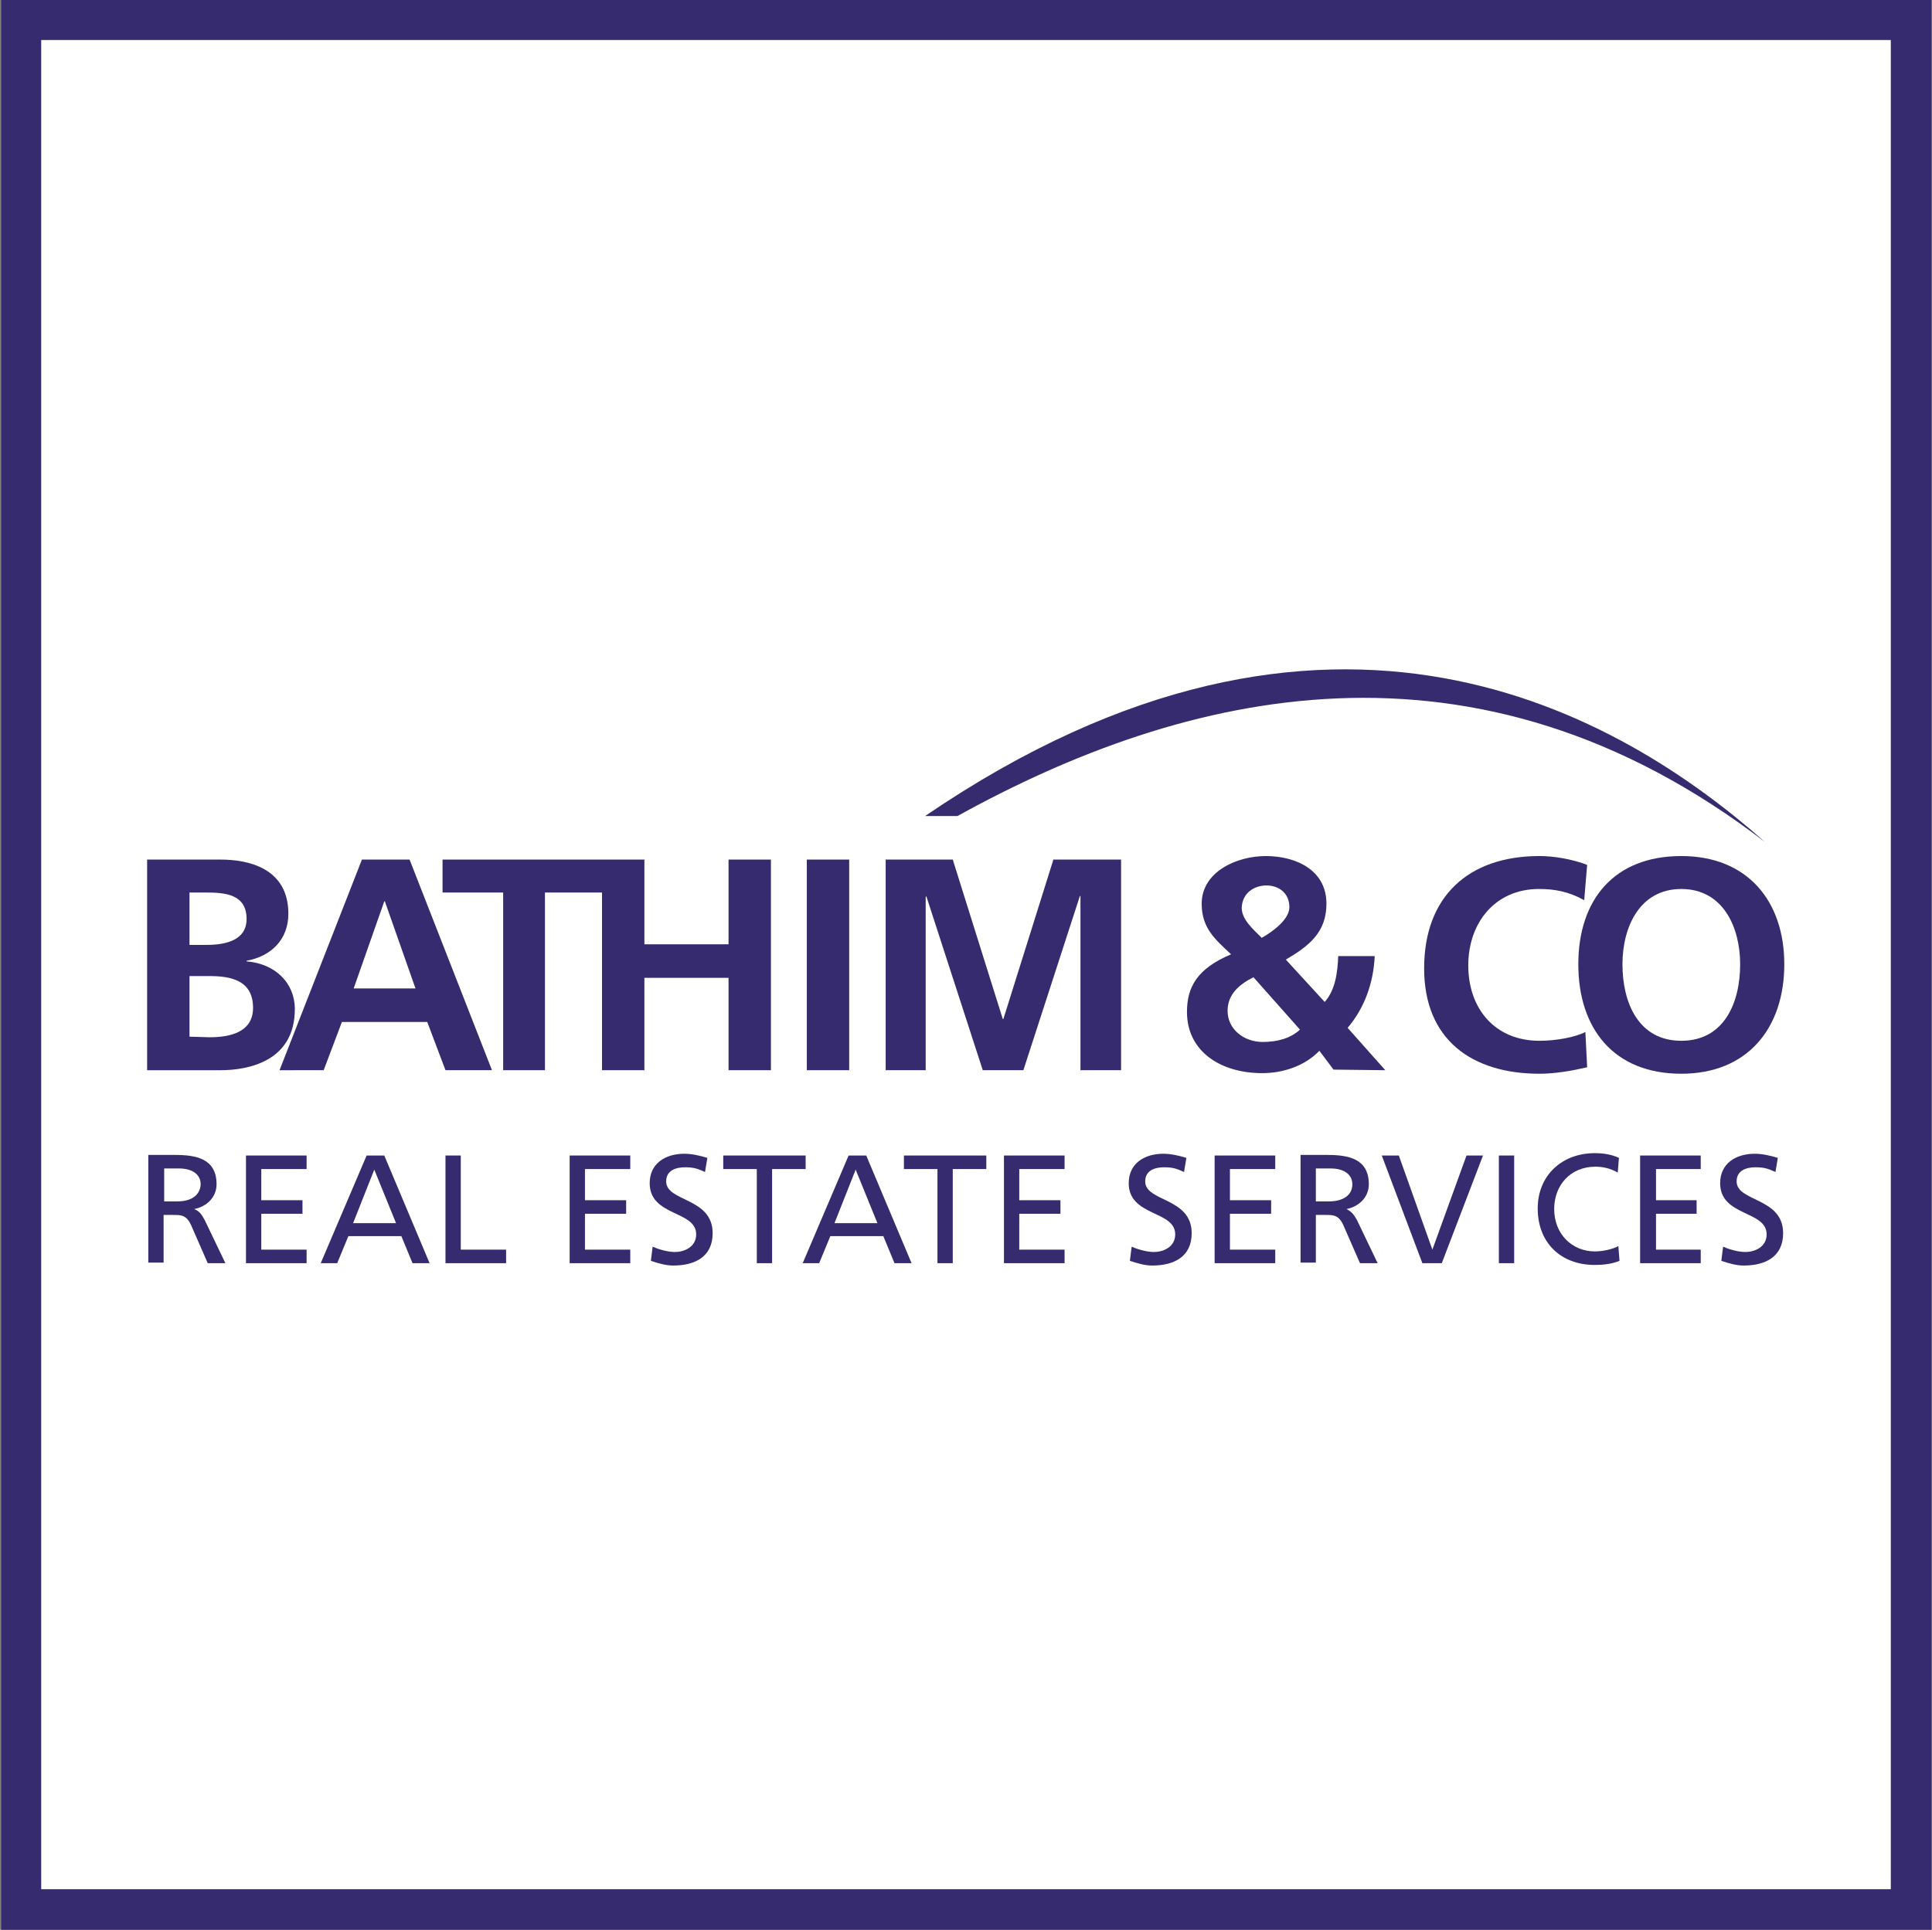 <svg xmlns="http://www.w3.org/2000/svg" xmlns:xlink="http://www.w3.org/1999/xlink" id="Calque_1" x="0px" y="0px" viewBox="0 0 328.3 328" style="enable-background:new 0 0 328.3 328;" xml:space="preserve"><rect x="0" y="0" width="328.3" height="328" fill="#808080" stroke="none"/><style type="text/css">	.st0{fill:#FFFFFF;}	.st1{fill:#362B6E;}</style><rect x="2.1" y="0" class="st0" width="326" height="326"></rect><g>	<path class="st1" d="M328.1,328H0.2V0h328v328H328.1z M7,321.1h314.3V6.8H7V321.1z"></path></g><path class="st1" d="M33,205.5L33,205.5c2.1-0.4,3.8-2,3.8-4.2c0-4.4-3.5-5-7.1-5h-4.5v18.3h2.6v-8.1h1.6c1.4,0,2.3,0,3.1,1.8 l2.8,6.4h3l-3.5-7.3C34.2,206.3,33.9,205.9,33,205.5 M30.1,204.2h-2.2v-5.6h2.5c2.4,0,3.7,1.1,3.7,2.7 C34,203.1,32.6,204.2,30.1,204.2"></path><polygon class="st1" points="41.8,214.7 52.1,214.7 52.1,212.4 44.4,212.4 44.4,206.3 51.4,206.3 51.4,204 44.4,204 44.4,198.7  52.1,198.7 52.1,196.4 41.8,196.4 "></polygon><path class="st1" d="M62.3,196.4l-7.8,18.3h2.8l1.9-4.6h9l1.9,4.6H73l-7.7-18.3H62.3z M60,207.9l3.6-9.1l3.7,9.1H60z"></path><polygon class="st1" points="78.3,196.4 75.7,196.4 75.7,214.7 86,214.7 86,212.4 78.3,212.4 "></polygon><polygon class="st1" points="96.8,214.7 107.1,214.7 107.1,212.4 99.4,212.4 99.4,206.3 106.4,206.3 106.4,204 99.4,204 99.4,198.7  107.1,198.7 107.1,196.4 96.8,196.4 "></polygon><path class="st1" d="M113.2,200.8c0-1.9,1.7-2.4,3.2-2.4c1.4,0,2.1,0.2,3.4,0.8l0.4-2.4c-1.3-0.4-2.7-0.7-3.9-0.7 c-3.3,0-5.9,1.7-5.9,5c0,5.7,7.9,4.6,7.9,8.7c0,2.2-2.1,3-3.6,3c-1.3,0-2.9-0.5-3.8-0.9l-0.3,2.4c1.2,0.4,2.5,0.8,3.8,0.8 c3.7,0,6.7-1.5,6.7-5.5C121.1,203.5,113.2,204.3,113.2,200.8"></path><polygon class="st1" points="136.9,196.4 122.9,196.4 122.9,198.7 128.6,198.7 128.6,214.7 131.2,214.7 131.2,198.7 136.9,198.7 "></polygon><path class="st1" d="M144.2,196.4l-7.8,18.3h2.8l1.9-4.6h9l1.9,4.6h2.9l-7.7-18.3C147.2,196.4,144.2,196.4,144.2,196.4z  M141.8,207.9l3.6-9.1l3.7,9.1H141.8z"></path><polygon class="st1" points="153.6,198.7 159.3,198.7 159.3,214.7 161.9,214.7 161.9,198.7 167.6,198.7 167.6,196.4 153.6,196.4 "></polygon><polygon class="st1" points="170.6,214.7 180.9,214.7 180.9,212.4 173.2,212.4 173.2,206.3 180.2,206.3 180.2,204 173.2,204  173.2,198.7 180.9,198.7 180.9,196.4 170.6,196.4 "></polygon><path class="st1" d="M194.6,200.8c0-1.9,1.7-2.4,3.2-2.4c1.4,0,2.1,0.2,3.4,0.8l0.4-2.4c-1.3-0.4-2.7-0.7-3.9-0.7 c-3.3,0-5.9,1.7-5.9,5c0,5.7,7.9,4.6,7.9,8.7c0,2.2-2.1,3-3.6,3c-1.3,0-2.9-0.5-3.8-0.9l-0.3,2.4c1.2,0.4,2.5,0.8,3.8,0.8 c3.7,0,6.7-1.5,6.7-5.5C202.5,203.5,194.6,204.3,194.6,200.8"></path><polygon class="st1" points="206.4,214.7 216.7,214.7 216.7,212.4 209,212.4 209,206.3 216,206.3 216,204 209,204 209,198.7  216.7,198.7 216.7,196.4 206.4,196.4 "></polygon><path class="st1" d="M228.8,205.5L228.8,205.5c2.1-0.4,3.8-2,3.8-4.2c0-4.4-3.5-5-7.1-5H221v18.3h2.6v-8.1h1.6c1.4,0,2.3,0,3.1,1.8 l2.8,6.4h3l-3.5-7.3C230,206.3,229.6,205.9,228.8,205.5 M225.8,204.2h-2.2v-5.6h2.5c2.4,0,3.7,1.1,3.7,2.7 C229.8,203.1,228.3,204.2,225.8,204.2"></path><polygon class="st1" points="243.4,212.4 243.4,212.4 237.7,196.4 234.8,196.4 241.7,214.7 245,214.7 252,196.4 249.2,196.4 "></polygon><rect x="254.7" y="196.4" class="st1" width="2.6" height="18.3"></rect><path class="st1" d="M271,212.7c-3.8,0-6.9-2.9-6.9-7.2c0-4.1,2.8-7.2,7-7.2c1.3,0,2.6,0.3,3.8,1l0.2-2.5c-1.3-0.6-2.7-0.8-4.1-0.8 c-5.6,0-9.7,3.8-9.7,9.4c0,5.8,3.9,9.6,9.7,9.6c1.1,0,2.8-0.1,4.2-0.7l-0.2-2.5C274.1,212.3,272.4,212.7,271,212.7"></path><polygon class="st1" points="278.7,214.7 289,214.7 289,212.4 281.4,212.4 281.4,206.3 288.3,206.3 288.3,204 281.4,204  281.4,198.7 289,198.7 289,196.4 278.7,196.4 "></polygon><path class="st1" d="M295.1,200.8c0-1.9,1.7-2.4,3.2-2.4c1.4,0,2.1,0.2,3.4,0.8l0.4-2.4c-1.3-0.4-2.7-0.7-3.9-0.7 c-3.3,0-5.9,1.7-5.9,5c0,5.7,7.9,4.6,7.9,8.7c0,2.2-2.1,3-3.6,3c-1.3,0-2.9-0.5-3.8-0.9l-0.3,2.4c1.2,0.4,2.5,0.8,3.8,0.8 c3.7,0,6.7-1.5,6.7-5.5C303,203.5,295.1,204.3,295.1,200.8"></path><path class="st1" d="M50.1,171.5c0-4.4-3.3-7.7-8.2-8.1v-0.1c4.3-0.8,7.1-3.7,7.1-8c0-7.8-6.9-9.2-11.5-9.2H25v35.8h12.5 C42,181.9,50.1,180.5,50.1,171.5 M32.2,151.7H35c3.3,0,6.9,0.3,6.9,4.5c0,3.7-3.7,4.4-6.8,4.4h-2.9V151.7z M32.2,176.2v-10.3h3.4 c3.6,0,7.4,0.7,7.4,5.4c0,4.2-4,5-7.4,5L32.2,176.2L32.2,176.2z"></path><path class="st1" d="M69.6,146.1h-8.1l-14,35.8H55l3.1-8.2h14.5l3.1,8.2h7.9L69.6,146.1z M60.1,168l5.2-14.8h0.1l5.2,14.8H60.1z"></path><polygon class="st1" points="131,181.9 131,146.1 123.8,146.1 123.8,160.5 109.5,160.5 109.5,146.1 102.9,146.1 102.3,146.1  75.2,146.1 75.2,151.7 85.5,151.7 85.5,181.9 92.6,181.9 92.6,151.7 102.3,151.7 102.3,181.9 109.5,181.9 109.5,166.2 123.8,166.2  123.8,181.9 "></polygon><rect x="137.1" y="146.1" class="st1" width="7.2" height="35.8"></rect><polygon class="st1" points="170.5,173.2 170.4,173.2 161.9,146.1 150.5,146.1 150.5,181.9 157.3,181.9 157.3,152.5 157.4,152.3  167,181.9 173.9,181.9 183.5,152.3 183.6,152.3 183.6,181.9 190.5,181.9 190.5,146.1 179,146.1 "></polygon><path class="st1" d="M235.4,181.9l-6.4-7.2c2.9-3.4,4.4-7.7,4.6-12.2h-6.2c-0.1,2.8-0.5,5.8-2.3,7.8l-6.6-7.2 c3.9-2.3,6.9-4.6,6.9-9.5c0-5.8-5.3-8.1-10.3-8.1s-10.9,2.7-10.9,8.1c0,4.1,2.2,6,5,8.6c-5.7,2.4-7.5,5.5-7.5,9.8 c0,6.7,5.7,10.4,12.8,10.4c3.5,0,7.2-1.2,9.7-3.8l2.4,3.2L235.4,181.9L235.4,181.9z M215.2,150.5c2,0,3.9,1.2,3.9,3.7 c0,2.1-2.9,4.2-4.7,5.2c-1.4-1.4-3.4-3.1-3.4-5.1C211.1,151.7,213.2,150.5,215.2,150.5 M214.6,177.1c-3.3,0-6-2.2-6-5.3 c0-2.8,2-4.5,4.4-5.7l7.9,8.9C219.3,176.5,217,177.1,214.6,177.1"></path><path class="st1" d="M261.6,182.5c2.7,0,5.5-0.5,8.1-1.1l-0.3-6c-1.7,0.9-5,1.5-7.8,1.5c-7.6,0-12.1-5.5-12.1-12.8s4.6-13,12-13 c2.6,0,5,0.4,7.7,1.9l0.5-6c-2.6-1-5.7-1.5-8.1-1.5c-12.1,0-19.6,6.9-19.6,19.1C242,176.7,250.1,182.5,261.6,182.5"></path><path class="st1" d="M285.7,182.5c11.3,0,17.5-7.8,17.5-18.6s-6.3-18.4-17.5-18.4c-11.4,0-17.5,7.4-17.5,18.4 C268.2,174.8,274.2,182.5,285.7,182.5 M285.7,151.1c7.1,0,10,6.5,10,12.8c0,6.5-2.7,13-10,13s-10-6.5-10-13 C275.7,157.6,278.6,151.1,285.7,151.1"></path><path class="st1" d="M157.2,138.7c68.9-47,118.5-17,142.7,4.4c-49.3-37.8-98.5-25.8-137.2-4.4H157.2z"></path></svg>